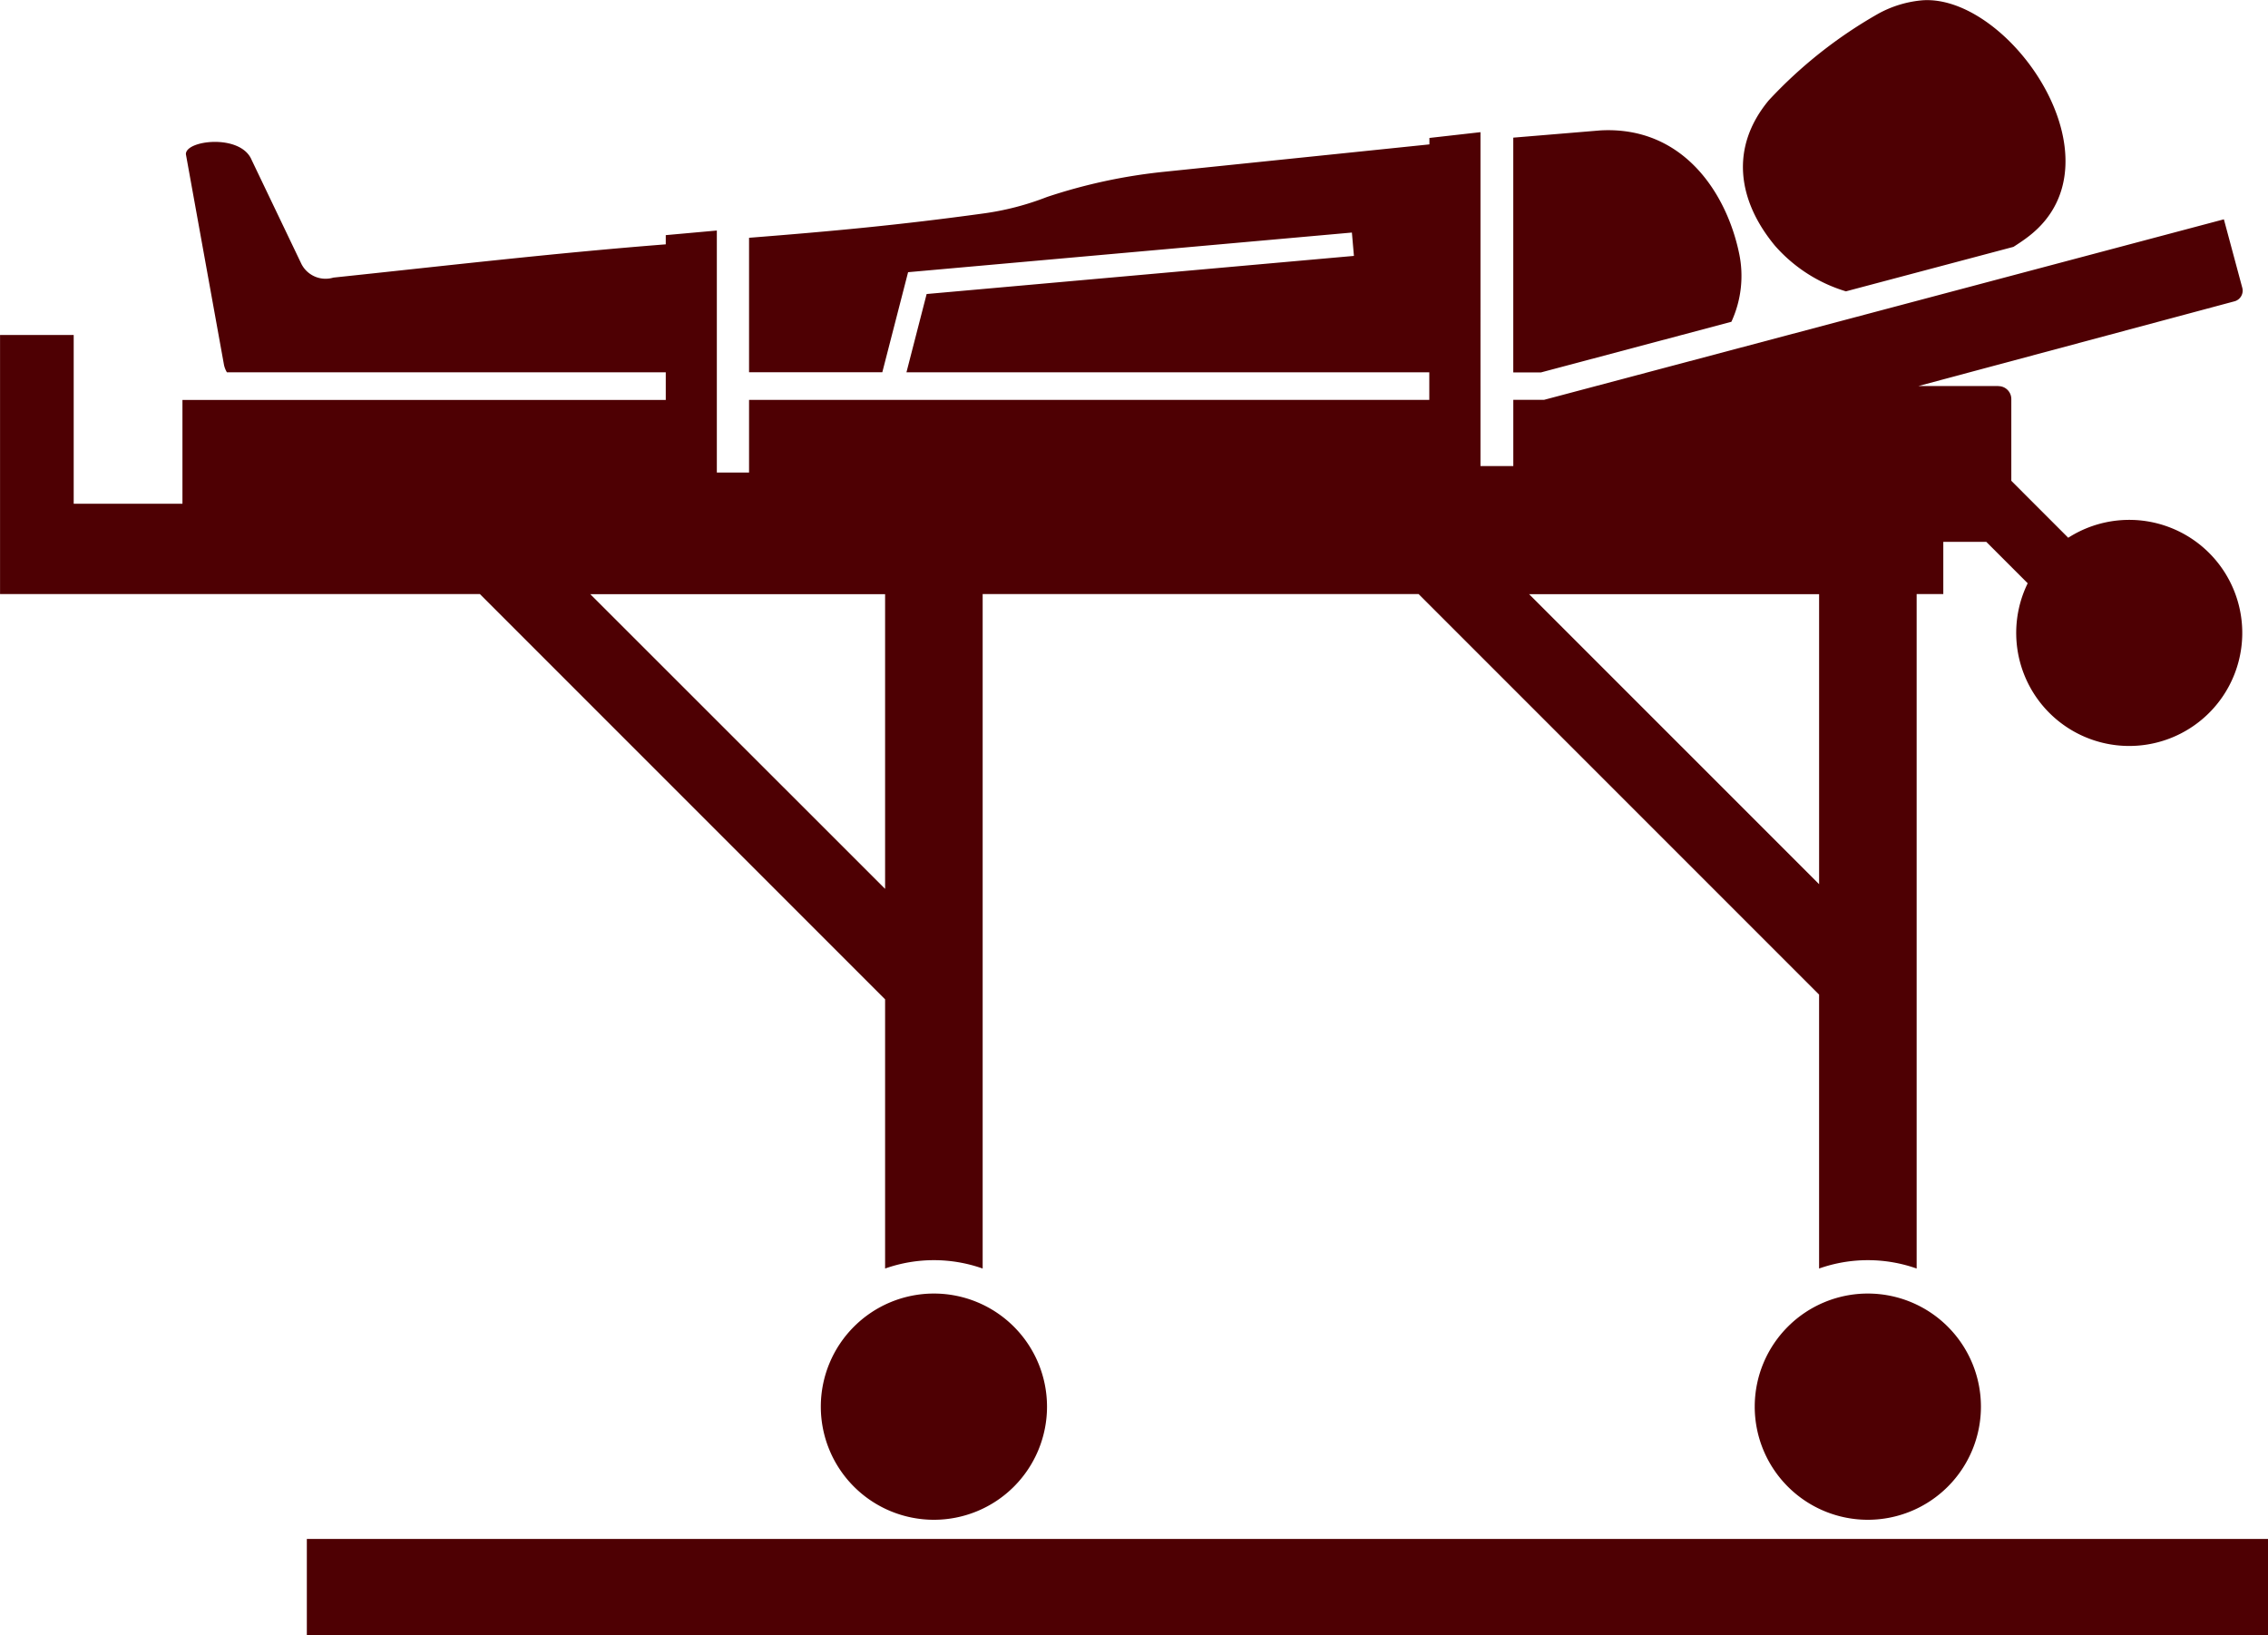 <?xml version="1.0" encoding="UTF-8"?> <svg xmlns="http://www.w3.org/2000/svg" width="98.543" height="71.037" viewBox="0 0 98.543 71.037"><g id="Group_606" data-name="Group 606" transform="translate(-7208.779 -10950.161)"><path id="Path_581" data-name="Path 581" d="M505.329,317.155h-3.476l13.732-3.68a.48.48,0,0,0,.339-.586l-.8-2.976-29.533,7.841H484.25v2.878h-1.426V306.127l-2.219.251v.28l-11.537,1.191a23.7,23.7,0,0,0-5.078,1.093,12.057,12.057,0,0,1-2.789.72c-3.576.492-6.536.769-10.157,1.053v5.841h5.79l1.12-4.346,19.283-1.722.088,1.014-18.565,1.656-.877,3.4H480.6v1.2H451.044v3.156h-1.4V310.4l-2.219.2V311c-4.918.386-9.528.928-14.442,1.445a1.178,1.178,0,0,1-1.387-.59l-2.167-4.527c-.48-1.144-2.893-.853-2.853-.237l1.655,9.151a1.061,1.061,0,0,0,.126.317h19.068v1.2h-21v4.51H421.7v-7.331h-3.2v11.254h20.848L456.955,343.8v11.694a6.37,6.37,0,0,1,4.239,0v-29.3h18.942l17.4,17.4v11.9a6.37,6.37,0,0,1,4.239,0v-29.3h1.158v-2.27H504.8l1.8,1.8a4.911,4.911,0,1,0,1.761-1.977l-2.473-2.474v-3.555a.56.56,0,0,0-.559-.558m.644-6.048-7.271,1.93a6.651,6.651,0,0,1-3.083-1.982c-1.607-1.938-1.983-4.253-.269-6.317a19.885,19.885,0,0,1,4.769-3.769,4.833,4.833,0,0,1,1.917-.577c3.781-.25,8.8,6.973,4.638,10.231-.187.148-.426.312-.7.486m-12.249,3.251-8.276,2.2h-1.2v-10.2l3.789-.315c3.616-.194,5.488,2.759,6.024,5.344a4.752,4.752,0,0,1-.338,2.974m-49.578,11.83h12.809V339Zm40.791,0h12.6v12.6Zm-25.861,30.383a4.914,4.914,0,1,0,4.914,4.914,4.915,4.915,0,0,0-4.914-4.914m40.579,0a4.914,4.914,0,1,0,4.913,4.914,4.915,4.915,0,0,0-4.913-4.914" transform="translate(6790.281 10649.776)" fill="#4e0003" fill-rule="evenodd"></path><rect id="Rectangle_344" data-name="Rectangle 344" width="85.211" height="4.18" transform="translate(7222.111 11017.018)" fill="#4e0003"></rect></g></svg> 